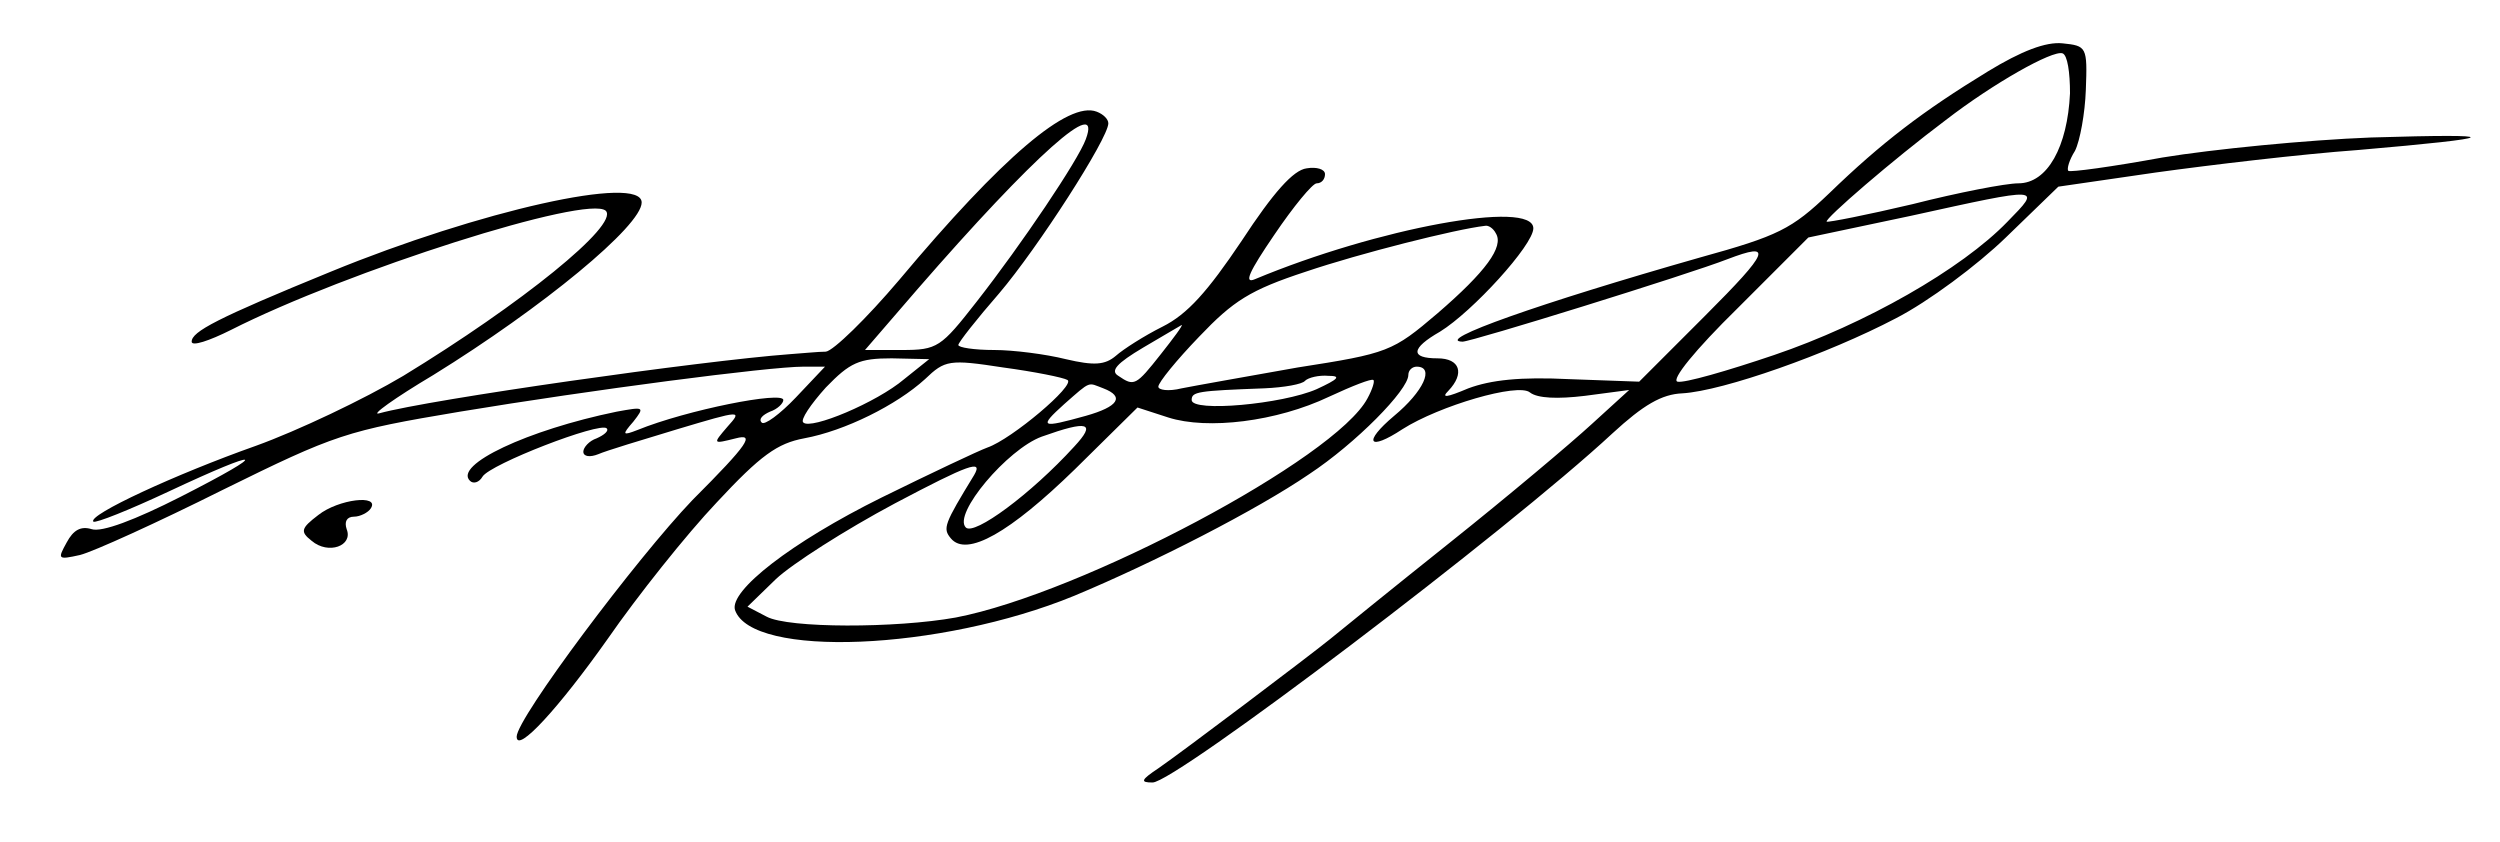 <?xml version="1.0" standalone="no"?>
<!DOCTYPE svg PUBLIC "-//W3C//DTD SVG 20010904//EN"
 "http://www.w3.org/TR/2001/REC-SVG-20010904/DTD/svg10.dtd">
<svg version="1.0" xmlns="http://www.w3.org/2000/svg"
 width="300pt" height="101pt" viewBox="0 0 300 101"
 preserveAspectRatio="xMidYMid meet">
<g transform="translate(0,101) scale(0.1,-0.1)"
fill="#000000" stroke="none">
<path d="M2385 924 c-77 -47 -127 -85 -190 -146 -45 -43 -61 -51 -155 -77
-193 -55 -320 -100 -285 -101 11 0 272 81 318 99 55 21 51 10 -27 -68 l-79
-79 -83 3 c-60 3 -95 -1 -122 -11 -26 -11 -33 -12 -24 -3 20 21 14 39 -13 39
-33 0 -32 12 3 32 39 24 112 104 112 124 0 35 -188 0 -334 -61 -14 -6 -7 9 23
53 23 34 46 62 51 62 6 0 10 5 10 11 0 6 -10 9 -22 7 -16 -2 -40 -29 -78 -87
-41 -61 -65 -88 -95 -103 -22 -11 -47 -27 -56 -35 -13 -11 -26 -12 -60 -4 -24
6 -63 11 -86 11 -24 0 -43 3 -43 6 0 3 22 31 49 62 46 54 131 186 131 204 0 5
-6 11 -14 14 -34 13 -113 -54 -237 -202 -39 -46 -79 -85 -88 -86 -9 0 -28 -2
-43 -3 -107 -8 -431 -54 -493 -71 -11 -3 18 18 65 46 131 81 250 179 250 207
0 34 -195 -10 -373 -83 -137 -56 -167 -72 -167 -84 0 -6 21 1 47 14 140 71
429 163 450 143 16 -17 -102 -112 -243 -198 -47 -28 -127 -66 -177 -84 -96
-34 -202 -83 -195 -91 3 -2 43 14 90 36 115 54 125 50 15 -6 -55 -28 -95 -43
-107 -39 -13 4 -22 -1 -30 -16 -11 -20 -11 -21 16 -15 16 4 93 39 171 78 136
67 148 71 285 94 157 26 371 54 412 54 l26 0 -35 -37 c-19 -20 -38 -34 -41
-30 -4 4 1 9 10 13 9 3 16 10 16 14 0 11 -116 -12 -175 -36 -18 -7 -19 -6 -5
10 14 18 13 18 -20 12 -107 -22 -196 -64 -176 -83 4 -4 11 -2 15 5 9 15 141
66 149 58 3 -3 -3 -8 -12 -12 -9 -3 -16 -11 -16 -16 0 -6 8 -7 18 -3 9 4 52
17 95 30 77 23 78 23 60 3 -18 -21 -18 -21 10 -14 23 6 16 -6 -52 -74 -67 -70
-211 -262 -211 -284 0 -21 51 35 109 117 36 52 95 126 131 164 53 57 73 71
105 77 49 9 111 40 145 71 24 23 29 24 94 14 37 -5 72 -12 77 -15 10 -6 -67
-71 -96 -81 -11 -4 -68 -31 -127 -60 -109 -54 -183 -112 -176 -135 20 -58 246
-49 407 17 96 40 219 103 282 146 56 37 119 101 119 119 0 6 5 10 10 10 22 0
8 -30 -27 -59 -38 -32 -31 -43 10 -16 44 28 139 56 153 44 9 -7 33 -8 66 -4
l53 7 -45 -41 c-25 -23 -101 -87 -170 -142 -69 -55 -133 -107 -144 -116 -26
-21 -177 -135 -206 -155 -21 -14 -22 -17 -7 -17 26 -1 426 302 552 419 37 34
59 47 84 48 49 3 174 47 256 90 39 20 98 64 132 97 l63 61 117 17 c65 9 174
22 243 27 174 15 180 20 15 15 -77 -3 -189 -14 -250 -24 -60 -11 -111 -18
-113 -16 -2 2 1 13 8 24 6 12 12 45 13 73 2 52 1 53 -28 56 -20 2 -49 -9 -90
-34z m99 -26 c-3 -64 -27 -108 -62 -108 -15 0 -72 -11 -127 -25 -55 -13 -101
-22 -103 -21 -3 3 79 74 143 122 57 44 128 84 140 80 6 -2 9 -23 9 -48z
m-1181 -55 c-9 -25 -77 -126 -131 -195 -43 -55 -47 -58 -90 -58 l-44 0 63 73
c140 161 222 234 202 180z m1106 -99 c-55 -57 -171 -123 -280 -160 -56 -19
-108 -34 -116 -32 -8 2 21 38 72 88 l85 85 123 26 c159 35 157 35 116 -7z
m-614 -14 c10 -16 -12 -46 -70 -96 -54 -46 -59 -48 -168 -65 -62 -11 -124 -22
-139 -25 -16 -4 -28 -2 -28 2 0 5 22 32 49 60 41 43 61 56 128 78 65 22 180
51 215 55 4 1 10 -3 13 -9z m-402 -145 c-30 -38 -32 -39 -51 -26 -10 6 -2 15
30 34 24 14 44 26 46 27 2 0 -10 -16 -25 -35z m-308 -30 c-33 -28 -112 -61
-121 -52 -4 3 9 22 27 42 29 30 40 35 79 35 l45 -1 -30 -24z m495 -12 c-41
-18 -150 -28 -150 -13 0 10 7 11 87 14 24 1 46 5 49 9 4 4 17 7 28 6 16 0 12
-4 -14 -16z m61 -11 c-38 -72 -343 -234 -494 -263 -72 -13 -201 -13 -227 1
l-23 12 34 33 c19 18 83 59 143 91 89 47 106 53 95 34 -36 -59 -38 -64 -28
-76 19 -23 71 7 149 83 l75 74 37 -12 c47 -15 130 -5 193 25 28 13 51 22 53
20 2 -1 -1 -11 -7 -22z m-317 12 c26 -10 18 -22 -21 -33 -54 -15 -57 -14 -26
14 33 29 28 26 47 19z m-35 -70 c-52 -57 -120 -107 -130 -97 -16 16 50 94 91
109 56 20 66 17 39 -12z"/>
<path d="M382 392 c-21 -16 -22 -20 -8 -31 20 -17 50 -6 42 14 -3 9 0 15 9 15
7 0 17 5 20 10 11 17 -39 11 -63 -8z"/>
</g>
</svg>

